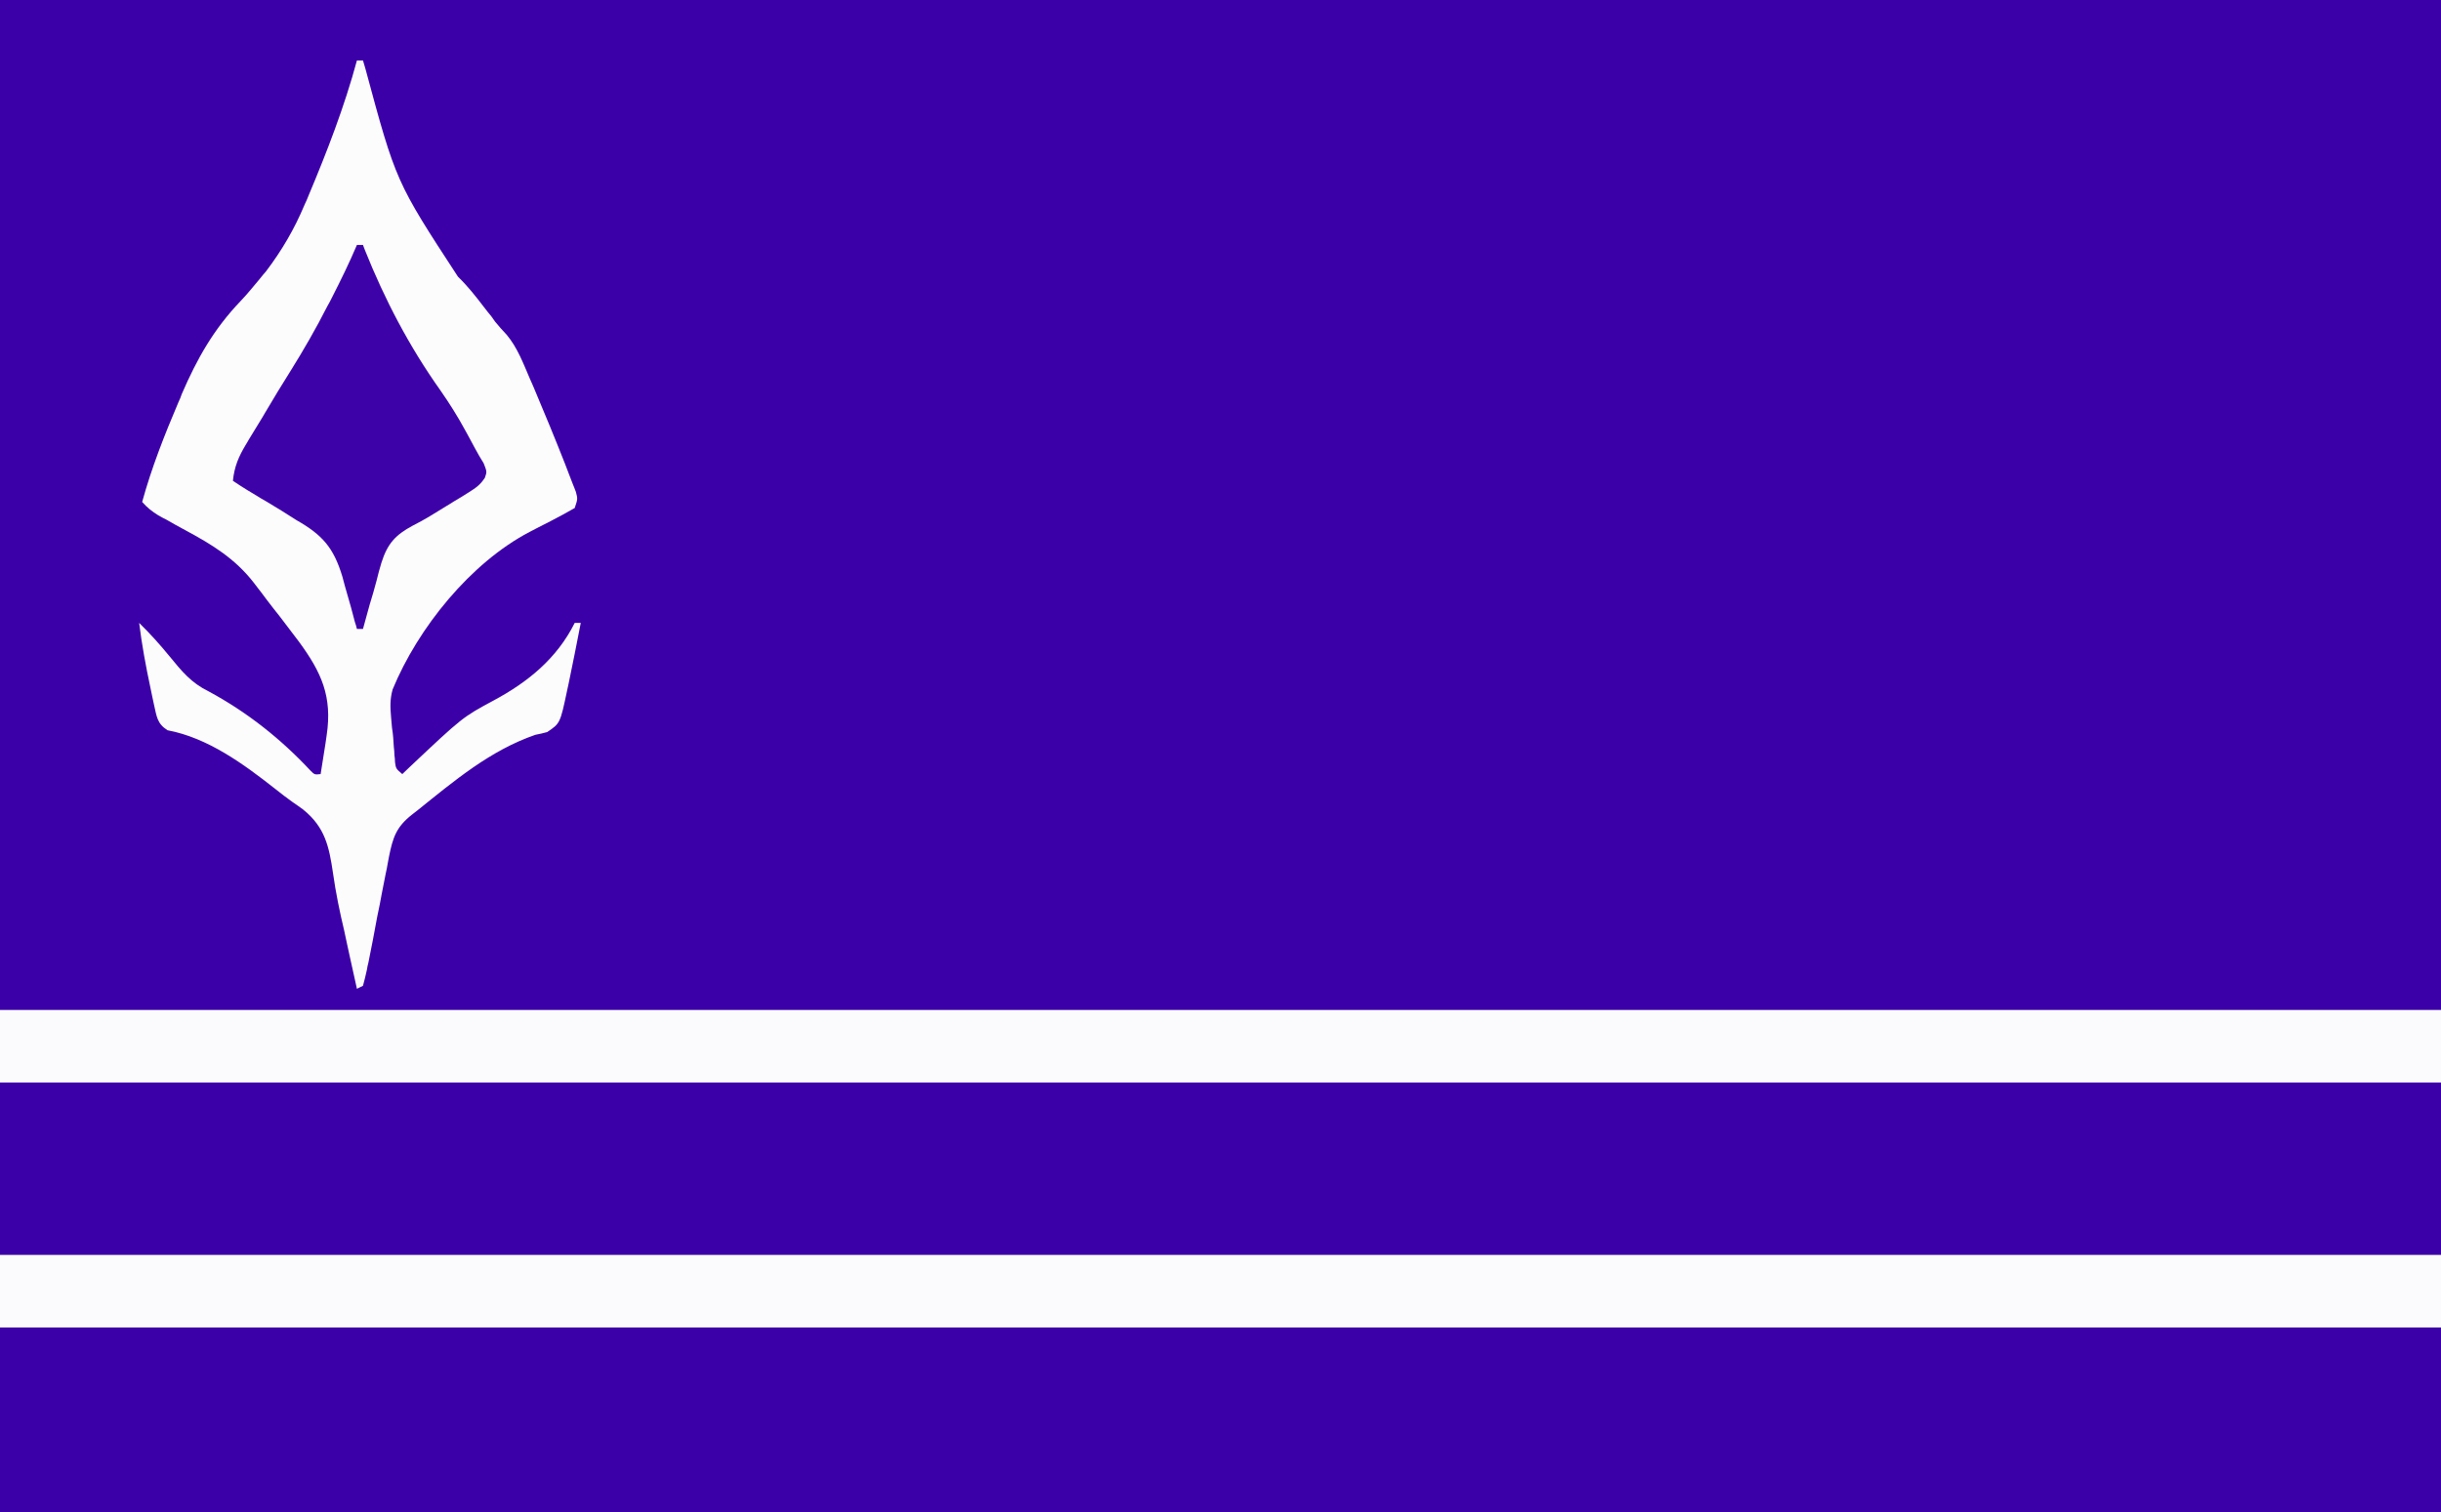 <svg height="500" width="807" xmlns="http://www.w3.org/2000/svg"><rect width="100%" height="100%" fill="#808080" stroke="none"/><g fill="#3c00a8"><path d="m0 0h807v500c-266.3 0-532.6 0-807 0 0-165 0-330 0-500z"/><path d="m0 0h807v142c-266.3 0-532.6 0-807 0 0-46.9 0-93.7 0-142z" transform="translate(0 358)"/><path d="m0 0h807v61c-266.3 0-532.6 0-807 0 0-20.1 0-40.3 0-61z" transform="translate(0 439)"/></g><path d="m0 0h807v24c-266.3 0-532.6 0-807 0 0-7.9 0-15.8 0-24z" fill="#fbfafd" transform="translate(0 415)"/><path d="m0 0h807v24c-266.3 0-532.6 0-807 0 0-7.9 0-15.8 0-24z" fill="#fbfafd" transform="translate(0 334)"/><path d="m0 0h2c.4 1.3.4 1.3.8 2.7 10.1 37.4 10.1 37.4 30.6 68.8 3.2 3.1 5.8 6.4 8.4 9.8.9 1.2 1.8 2.3 2.7 3.4.4.6.8 1.1 1.2 1.7 1.2 1.5 2.5 2.9 3.8 4.3 3.6 4.3 5.5 9.5 7.7 14.6.5 1 .9 2.1 1.4 3.2 3.5 8.3 6.9 16.5 10.2 24.9.6 1.6.6 1.6 1.3 3.4.6 1.5.6 1.5 1.2 3.1.4.9.7 1.8 1.1 2.8.6 2.3.6 2.3-.4 5.3-2.6 1.5-5.2 2.9-7.9 4.3-1.5.8-3.1 1.6-4.7 2.4-.7.4-1.5.8-2.3 1.2-19.5 10.2-36.9 31.7-45.3 52.1-.9 3.3-.8 5.8-.5 9.3.1 1.1.2 2.2.3 3.4.2 1.1.3 2.2.4 3.3l.2 3c.1.9.2 1.8.2 2.7.1.8.2 1.6.2 2.4.3 2.1.3 2.1 2.4 3.9.8-.8 1.6-1.5 2.4-2.3 17.5-16.5 17.5-16.5 27.7-22 11.4-6.1 21-13.9 26.9-25.7h2c-1.3 6.7-2.6 13.3-4 20-.2.8-.3 1.5-.5 2.3-2.3 10.9-2.3 10.9-6.6 13.8-1.9.5-1.9.5-3.9.9-15 5.2-26.8 15.2-39 25-.6.5-1.2.9-1.8 1.4-5.2 4.1-6.3 7.5-7.6 13.9-.2 1.2-.5 2.5-.7 3.8-.1.6-.3 1.3-.4 1.9-.4 2.1-.8 4.1-1.2 6.1-.5 2.7-1 5.4-1.6 8.1-.9 5.1-1.9 10.1-2.9 15.1-.2.8-.4 1.6-.5 2.4-.4 1.8-.8 3.5-1.3 5.3-.7.3-1.3.7-2 1-.8-3.5-1.5-6.9-2.3-10.4-.6-2.9-1.3-5.8-1.9-8.8-1.5-6.3-2.8-12.6-3.7-19-1.3-8.8-2.6-15.2-9.9-21.1-1.1-.8-2.2-1.6-3.4-2.4-2-1.4-3.9-2.9-5.8-4.4-10.4-8.2-22.3-16.9-35.6-19.4-3.5-2.2-3.6-4.6-4.5-8.5-.2-.9-.4-1.9-.6-2.8-.2-1-.4-1.9-.6-2.9-1.5-7-2.8-14.1-3.7-21.3 3.6 3.5 6.9 7.2 10.1 11.1 4 4.9 7.1 8.7 12.8 11.5 12.8 6.9 23.9 15.7 33.8 26.3 1.3 1.3 1.3 1.3 3.3 1.1.5-3.4 1.1-6.7 1.6-10.1l.4-2.8c1.9-12.7-1.7-20.7-9.1-30.8-2.1-2.8-4.2-5.5-6.3-8.3-1.5-1.9-3.1-3.9-4.6-5.9-.9-1.3-1.9-2.5-2.8-3.7-.4-.6-.9-1.1-1.3-1.7-6.2-8-13.8-12.6-22.7-17.4-2-1.1-4.1-2.2-6.1-3.4-1.4-.7-1.4-.7-2.8-1.5-2.1-1.3-3.6-2.5-5.3-4.4 3.1-11.3 7.4-22.2 12-33 .6-1.3.6-1.3 1.1-2.7 5.1-11.8 10.6-21.5 19.5-30.8 2.2-2.3 4.2-4.8 6.3-7.3.6-.8 1.3-1.6 2-2.4 5.3-7 9.4-14 12.8-22.1.5-1 .9-2 1.3-3 6.1-14.5 11.9-29.5 16-44.7z" fill="#fcfcfd" transform="translate(118 20)"/><path d="m0 0h2c.3.8.3.8.6 1.6 6.6 16.5 14.7 32 25 46.5 3 4.3 5.7 8.6 8.2 13.2.3.6.7 1.3 1.1 2 .7 1.3 1.4 2.6 2.1 3.9.9 1.7 1.9 3.4 2.9 5 1.1 2.8 1.1 2.8.4 4.8-1.5 2.3-2.9 3.3-5.3 4.8-.8.5-1.6 1-2.4 1.5s-1.7 1-2.5 1.5c-.9.6-1.8 1.1-2.6 1.6-3.7 2.3-7.2 4.5-11 6.4-5.8 3.1-8.4 6-10.4 12.3-.6 1.9-1.1 3.9-1.6 5.9-.7 2.7-1.5 5.4-2.3 8-.7 2.7-1.5 5.3-2.2 8-.7 0-1.3 0-2 0-.2-.8-.4-1.6-.7-2.4-.8-3.1-1.6-6.1-2.5-9.1-.6-2-1.1-3.9-1.6-5.8-2.9-9.6-6.6-13.8-15.2-18.7-1.6-1-3.3-2.1-4.9-3.1-1.5-.9-3.1-1.9-4.6-2.8-1.6-.9-3.1-1.8-4.7-2.8-1-.6-1-.6-2-1.2-1.6-1-3.2-2-4.8-3.1.5-4.8 1.9-8 4.3-12 .4-.6.7-1.2 1-1.7l3.3-5.4c.7-1.1 1.4-2.3 2.1-3.5 2.7-4.6 5.5-9.2 8.4-13.8 4.3-6.9 8.4-14 12.1-21.3.6-1 1.1-2 1.6-3 2.9-5.7 5.7-11.4 8.2-17.3z" fill="#3e03a8" transform="translate(118 81)"/></svg>